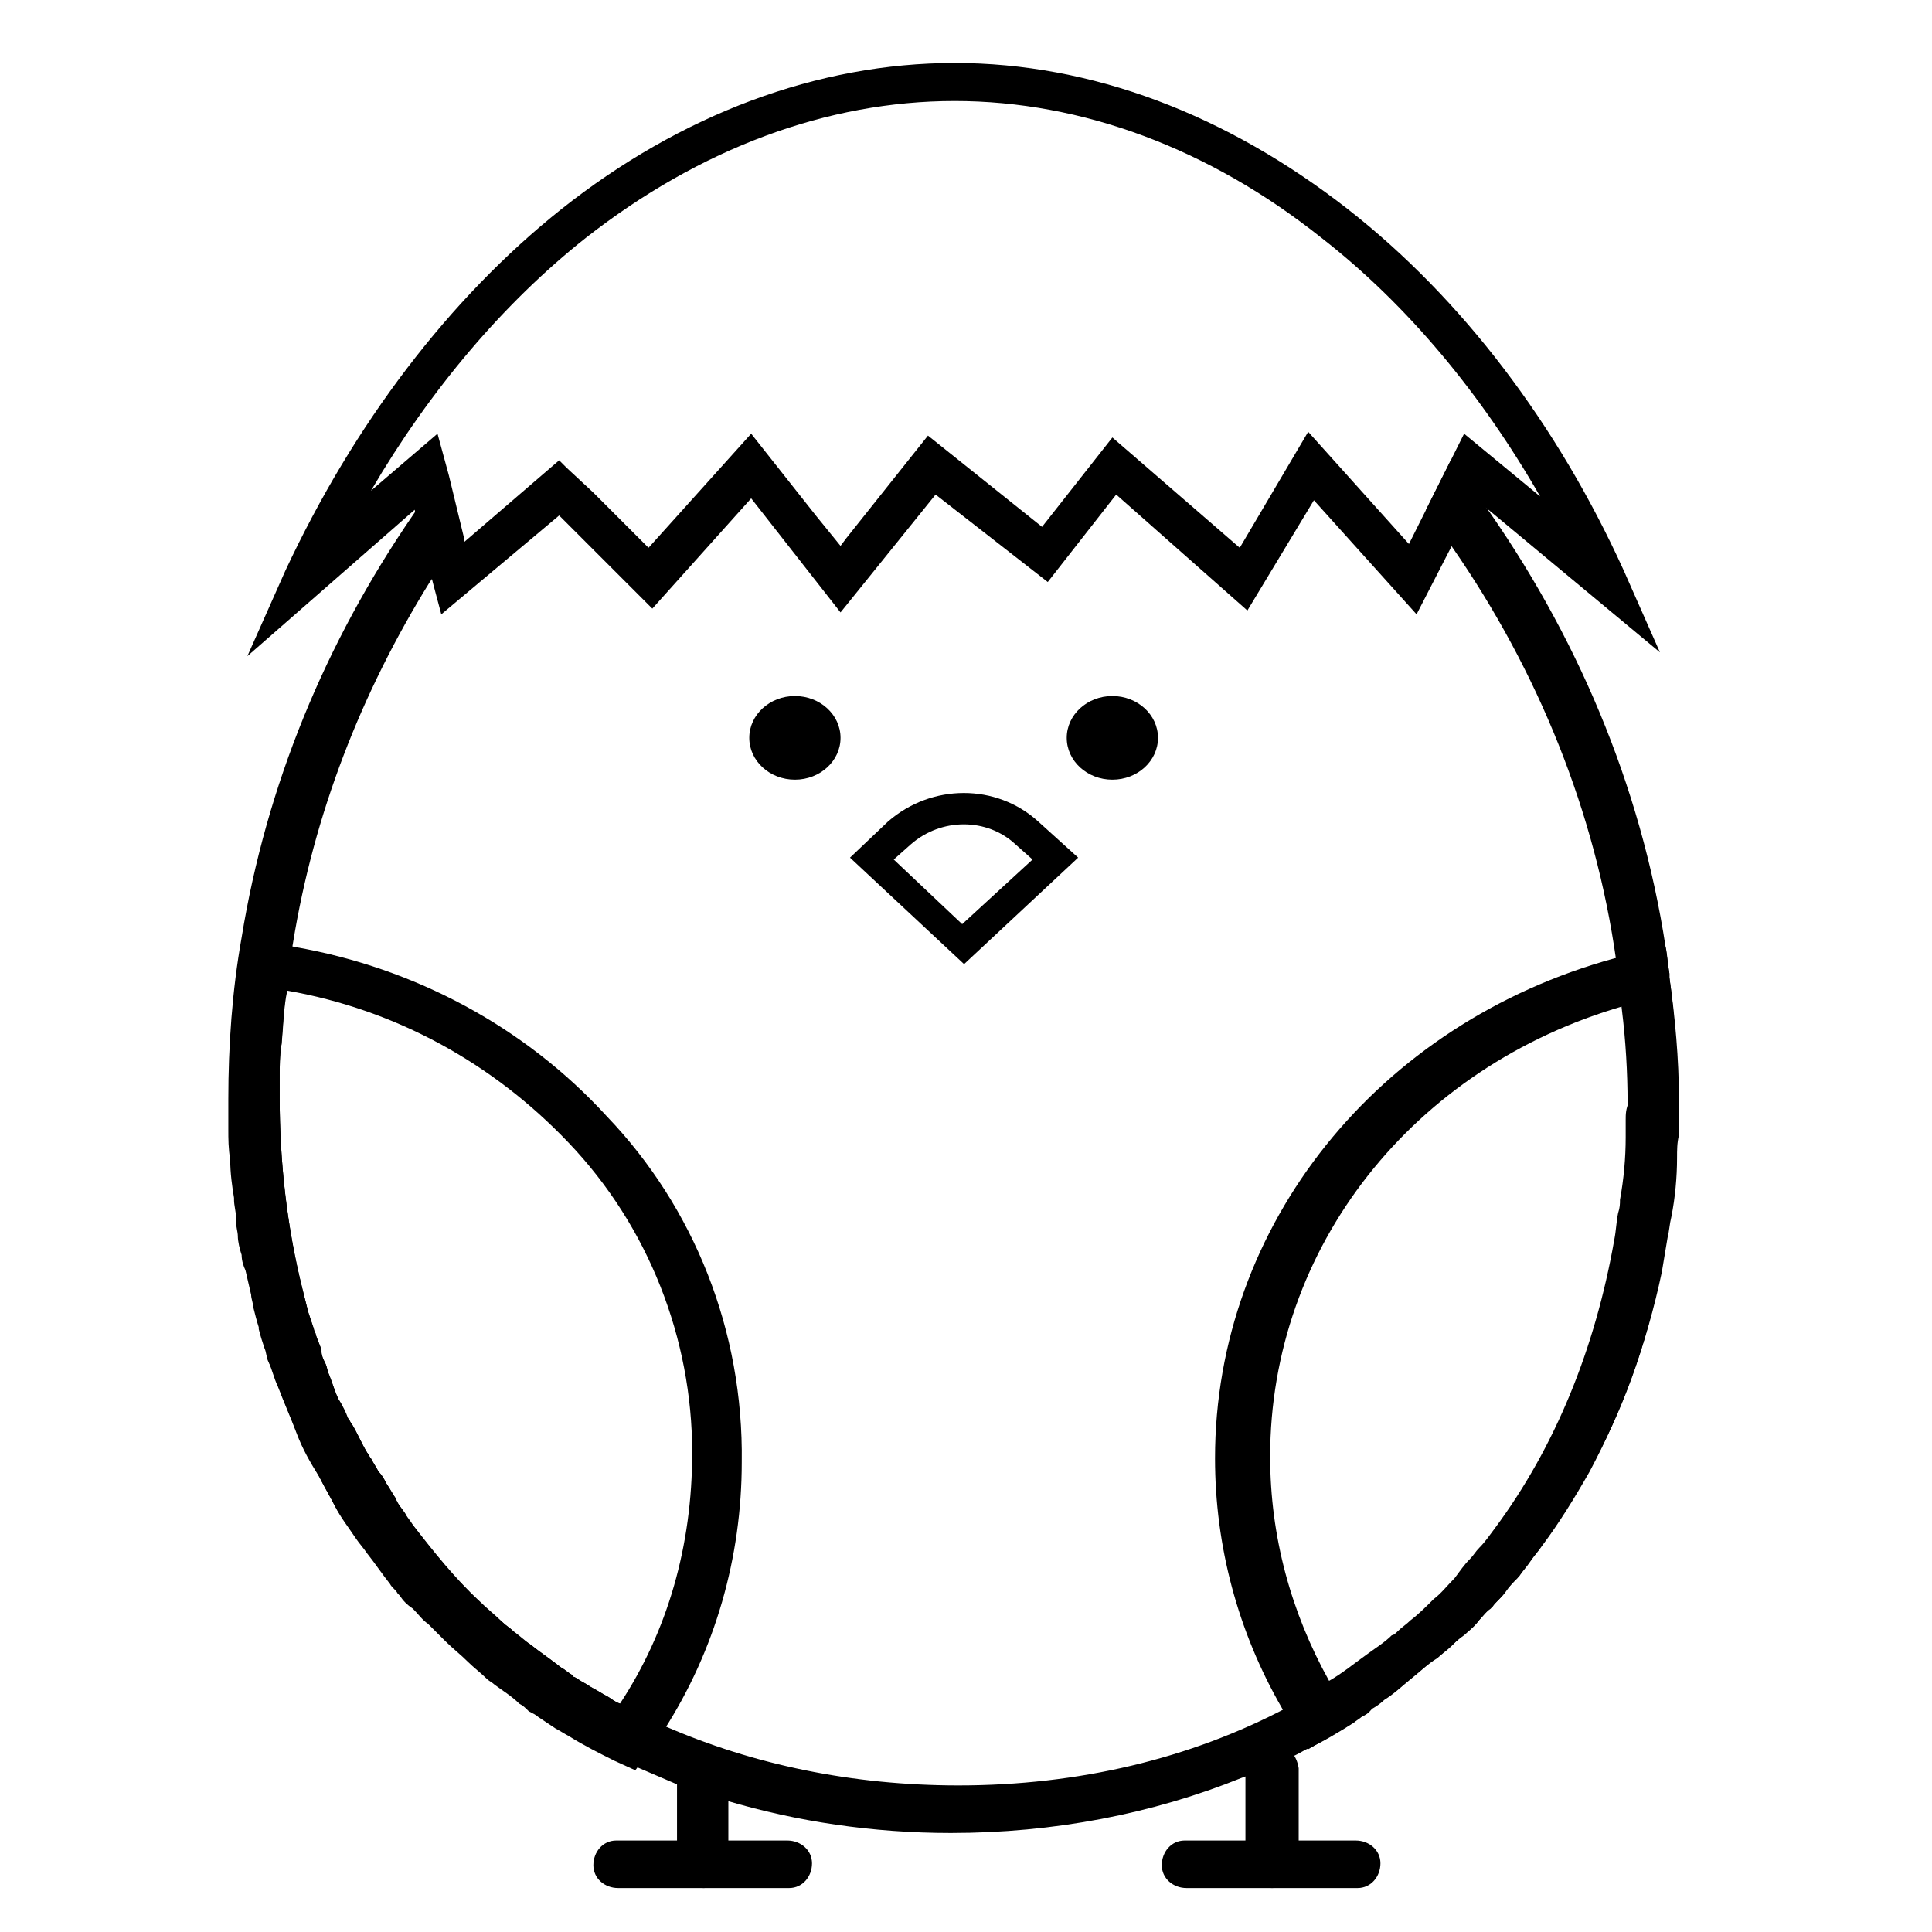 <?xml version="1.0" encoding="UTF-8"?>
<!-- Uploaded to: SVG Repo, www.svgrepo.com, Generator: SVG Repo Mixer Tools -->
<svg fill="#000000" width="800px" height="800px" version="1.1" viewBox="144 144 512 512" xmlns="http://www.w3.org/2000/svg">
 <g>
  <path d="m586.41 403.02v-1.008c-0.504-2.519-0.504-5.039-1.008-7.055-6.551-42.824-23.68-83.129-48.871-118.39-1.008-1.512-2.016-3.023-3.023-4.031-1.512-2.016-3.527-4.535-5.039-6.551l-6.551 13.098c0.504 0.504 0.504 0.504 0.504 1.008 2.016 3.023 4.535 6.047 6.551 9.07 22.672 32.746 37.785 70.031 43.328 109.33 0.504 4.031 1.008 8.566 1.512 13.098 1.008 8.062 1.512 16.625 1.512 24.688v5.039 4.535c0 5.543-0.504 11.082-1.512 16.625 0 1.008 0 2.016-0.504 3.527 0 2.519-0.504 4.535-1.008 7.055-4.535 28.719-15.617 54.41-31.738 76.578-1.512 2.016-2.519 3.527-4.031 5.039-1.008 1.008-1.512 2.016-2.519 3.023-1.512 1.512-2.519 3.023-4.031 5.039-2.016 2.016-3.527 4.031-5.543 5.543-2.016 2.016-4.031 4.031-6.047 5.543-1.008 1.008-2.519 2.016-3.527 3.023-0.504 0.504-1.008 1.008-1.512 1.008-2.016 2.016-4.535 3.527-6.551 5.039-3.527 2.519-6.551 5.039-10.078 7.055-4.031 2.519-7.559 4.535-11.586 6.551-25.695 13.602-55.418 20.656-87.16 20.656-28.203-0.008-54.402-5.551-77.574-15.625-4.031-2.016-8.062-4.031-12.09-6.047-1.512-0.504-2.519-1.512-3.527-2.016-1.008-0.504-2.519-1.512-3.527-2.016-1.008-0.504-1.512-1.008-2.519-1.512s-1.512-1.008-2.519-1.512c0 0-0.504 0-0.504-0.504-1.008-0.504-2.016-1.512-3.023-2.016-2.519-2.016-5.543-4.031-8.062-6.047-1.512-1.008-3.023-2.519-4.535-3.527-1.008-1.008-2.016-1.512-3.023-2.519-2.016-2.016-4.031-3.527-6.047-5.543-6.551-6.047-12.09-13.098-17.633-20.152-0.504-1.008-1.512-2.016-2.016-3.023-1.008-1.512-2.016-2.519-2.519-4.031-1.008-1.512-1.512-2.519-2.519-4.031-0.504-1.008-1.008-2.016-2.016-3.023-0.504-1.008-1.512-2.519-2.016-3.527-0.504-0.504-0.504-1.008-1.008-1.512-1.512-2.519-2.519-5.039-4.031-7.559-0.504-0.504-0.504-1.008-1.008-1.512-1.008-1.512-1.512-3.527-2.519-5.039-1.008-2.016-1.512-4.031-2.519-6.551-0.504-1.008-0.504-2.016-1.008-3.023-0.504-1.008-1.008-2.016-1.008-3.023v-0.504c-0.504-1.512-1.008-2.519-1.512-4.031 0-0.504-0.504-1.008-0.504-1.512-0.504-1.512-1.008-3.023-1.512-4.535-0.504-2.016-1.008-4.031-1.512-6.047-4.031-16.121-6.047-33.25-6.047-50.883v-5.039c0-3.023 0-6.047 0.504-9.07 0.504-9.07 1.512-18.137 3.023-26.703 5.543-34.258 18.137-66.504 36.273-95.723 1.512-2.016 2.519-4.031 4.031-6.551 0 0 0-0.504 0.504-0.504 1.008-2.016 2.519-3.527 3.527-5.543l-4.031-16.625c-0.504 1.008-1.512 1.512-2.016 2.519-2.016 3.023-4.535 6.047-6.551 9.07-23.176 33.754-38.793 71.539-45.344 111.85-2.519 14.105-3.527 28.719-3.527 42.824v8.062c0 2.519 0 5.039 0.504 8.062 0 3.527 0.504 7.055 1.008 10.078v0.504c0 1.512 0.504 3.023 0.504 4.535v1.008c0 1.512 0.504 3.023 0.504 4.031 0 1.512 0.504 3.527 1.008 5.039 0 1.512 0.504 3.023 1.008 4.031 0.504 2.016 1.008 4.535 1.512 6.551 0 1.008 0.504 2.016 0.504 3.023 0.504 2.016 1.008 4.031 1.512 5.543v0.504c0.504 2.016 1.008 3.527 1.512 5.039 0.504 1.008 0.504 2.519 1.008 3.527 1.008 2.016 1.512 4.535 2.519 6.551 1.512 4.031 3.527 8.566 5.039 12.594 1.512 4.031 3.527 7.559 6.047 11.586 1.008 2.016 2.519 4.535 3.527 6.551 1.512 3.023 3.527 5.543 5.543 8.566 1.008 1.512 2.016 2.519 3.023 4.031 2.016 2.519 4.031 5.543 6.047 8.062 0.504 1.008 1.512 1.512 2.016 2.519l0.504 0.504c1.008 1.512 2.016 2.519 3.527 3.527 1.512 1.512 2.519 3.023 4.031 4.031 1.008 1.008 2.016 2.519 3.527 3.527 0.504 0.504 1.008 1.008 1.512 1.008 2.016 2.016 4.031 3.527 6.047 5.543 1.512 1.512 3.527 3.023 5.039 4.535 0.504 0.504 1.512 1.008 2.016 1.512 2.016 1.512 4.535 3.023 6.551 5.039 1.008 0.504 1.512 1.008 2.519 2.016 1.008 0.504 2.016 1.008 2.519 1.512 1.512 1.008 3.023 2.016 4.535 3.023 1.008 0.504 2.519 1.512 3.527 2.016 4.031 2.519 8.062 4.535 12.09 6.551 2.016 1.008 3.527 1.512 5.543 2.519 3.527 1.512 7.055 3.023 10.578 4.535 4.535 1.512 9.07 3.023 13.602 4.535 18.641 5.543 38.793 8.566 59.449 8.566 27.207 0 53.402-5.039 77.082-14.609 4.535-1.512 8.566-3.527 13.098-5.543 1.512-0.504 3.023-1.512 4.031-2.016 4.535-2.016 8.566-4.535 12.594-7.055 0.504-0.504 1.512-1.008 2.016-1.512 1.008-0.504 2.016-1.008 2.519-2.016 1.008-0.504 2.519-1.512 3.527-2.519 2.519-1.512 4.535-3.527 7.055-5.543s4.535-4.031 7.055-5.543c1.008-1.008 2.519-2.016 3.527-3.023 1.008-1.008 2.016-2.016 3.527-3.023 1.008-1.008 2.519-2.016 3.527-3.527 1.008-1.008 2.016-2.519 3.527-3.527 1.008-1.512 2.519-2.519 3.527-4.031 1.008-1.512 2.016-2.519 3.527-4.031 1.008-1.512 2.016-2.519 3.023-4.031 1.008-1.512 2.016-2.519 3.023-4.031 4.535-6.047 8.566-12.594 12.594-19.648 9.07-16.121 15.617-33.754 19.145-52.898 0.504-3.023 1.008-6.047 1.512-9.07 0.504-2.016 0.504-3.527 1.008-5.543 1.008-5.039 1.512-10.578 1.512-15.617 0-2.016 0-4.031 0.504-6.047v-4.535-5.543c-0.008-10.582-0.512-21.664-2.023-32.246z"/>
  <path d="m304.78 439.8c-21.664-23.68-50.883-39.297-82.625-44.84-2.519-0.504-4.535-1.008-7.055-1.008l-6.547-1.008-1.008 6.551c-1.512 12.09-2.519 24.184-2.519 36.777v8.062c0 2.519 0 5.039 0.504 8.062 0 3.527 0.504 7.055 1.008 10.078v0.504c0 1.512 0.504 3.023 0.504 4.535v1.008c0 1.512 0.504 3.023 0.504 4.031 0 1.512 0.504 3.527 1.008 5.039 0 1.512 0.504 3.023 1.008 4.031 0.504 2.016 1.008 4.535 1.512 6.551 0 1.008 0.504 2.016 0.504 3.023 0.504 2.016 1.008 4.031 1.512 5.543v0.504c0.504 2.016 1.008 3.527 1.512 5.039 0.504 1.008 0.504 2.519 1.008 3.527 1.008 2.016 1.512 4.535 2.519 6.551 1.512 4.031 3.527 8.566 5.039 12.594 2.016 4.031 4.031 7.559 6.047 11.586 1.008 2.016 2.519 4.535 3.527 6.551 1.512 3.023 3.527 5.543 5.543 8.566 1.008 1.512 2.016 2.519 3.023 4.031 2.016 2.519 4.031 5.543 6.047 8.062 0.504 1.008 1.512 1.512 2.016 2.519l0.504 0.504c1.008 1.512 2.016 2.519 3.527 3.527 1.512 1.512 2.519 3.023 4.031 4.031l4.535 4.535c2.016 2.016 4.031 3.527 6.047 5.543 1.512 1.512 3.527 3.023 5.039 4.535 0.504 0.504 1.512 1.008 2.016 1.512 2.016 1.512 4.535 3.023 6.551 5.039 1.008 0.504 1.512 1.008 2.519 2.016 1.008 0.504 2.016 1.008 2.519 1.512 1.512 1.008 3.023 2.016 4.535 3.023 1.008 0.504 2.519 1.512 3.527 2.016 4.031 2.519 8.062 4.535 12.09 6.551l5.543 2.519 3.527-4.535c1.512-2.016 3.023-4.031 4.031-6.047 13.602-21.16 20.656-45.848 20.656-71.039 0.488-34.785-12.613-67.535-35.789-91.715zm3.527 155.68c-1.512-0.504-2.519-1.512-3.527-2.016-1.008-0.504-2.519-1.512-3.527-2.016-1.008-0.504-1.512-1.008-2.519-1.512-1.008-0.504-1.512-1.008-2.519-1.512 0 0-0.504 0-0.504-0.504-1.008-0.504-2.016-1.512-3.023-2.016-2.519-2.016-5.543-4.031-8.062-6.047-1.512-1.008-3.023-2.016-4.535-3.527-1.008-1.008-2.016-1.512-3.023-2.519-9.07-7.559-16.625-16.121-23.68-25.695-1.008-1.008-1.512-2.016-2.016-3.023-1.008-1.512-2.016-2.519-2.519-4.031-1.008-1.512-1.512-2.519-2.519-4.031-0.504-1.008-1.008-2.016-2.016-3.023-0.504-1.008-1.512-2.519-2.016-3.527-0.504-0.504-0.504-1.008-1.008-1.512-1.512-2.519-2.519-5.039-4.031-7.559-0.504-0.504-0.504-1.008-1.008-1.512-0.504-1.512-1.512-3.527-2.519-5.039-1.008-2.016-1.512-4.031-2.519-6.551-0.504-1.008-0.504-2.016-1.008-3.023s-1.008-2.016-1.008-3.023v-0.504c-0.504-1.512-1.008-2.519-1.512-4.031 0-0.504-0.504-1.008-0.504-1.512-0.504-1.512-1.008-3.023-1.512-4.535-0.504-2.016-1.008-4.031-1.512-6.047-4.031-16.121-6.047-33.25-6.047-50.883v-5.039c0-3.023 0-6.047 0.504-9.07 0.504-4.535 0.504-9.574 1.512-14.105 28.719 5.039 54.41 19.145 74.562 40.305 21.16 22.168 32.746 51.891 32.746 82.121 0.016 24.703-6.531 47.375-19.129 66.52z"/>
  <path d="m586.41 403.02v-1.008l-1.008-7.055-7.559 1.512c-2.016 0.504-4.031 1.008-6.047 1.512-62.473 17.129-105.8 70.535-105.8 132.5 0 23.176 6.047 45.848 17.633 66 1.008 2.016 2.519 4.031 3.527 5.543l3.527 5.543 6.047-3.527c2.519-1.512 4.535-2.519 6.551-4.031 0.504-0.504 1.512-1.008 2.016-1.512 1.008-0.504 2.016-1.008 2.519-2.016 1.008-0.504 2.519-1.512 3.527-2.519 2.519-1.512 4.535-3.527 7.055-5.543s4.535-4.031 7.055-5.543c1.008-1.008 2.519-2.016 3.527-3.023 1.008-1.008 2.016-2.016 3.527-3.023 1.008-1.008 2.519-2.016 3.527-3.527 1.008-1.008 2.016-2.519 3.527-3.527 1.008-1.512 2.519-2.519 3.527-4.031 1.008-1.512 2.016-2.519 3.527-4.031 1.008-1.512 2.016-2.519 3.023-4.031 1.008-1.512 2.016-2.519 3.023-4.031 4.535-6.047 8.566-12.594 12.594-19.648 8.566-16.121 15.113-33.754 19.145-52.898 0.504-3.023 1.008-6.047 1.512-9.07 0.504-2.016 0.504-3.527 1.008-5.543 1.008-5.039 1.512-10.578 1.512-15.617 0-2.016 0-4.031 0.504-6.047v-4.535-5.039c-0.008-10.566-1.016-21.648-2.527-32.23zm-11.586 37.789v4.535c0 5.543-0.504 11.082-1.512 16.625 0 1.008 0 2.016-0.504 3.527-0.504 2.519-0.504 4.535-1.008 7.055-5.039 28.719-15.617 54.914-31.738 76.578-1.512 2.016-2.519 3.527-4.031 5.039-1.008 1.008-1.512 2.016-2.519 3.023-1.512 1.512-2.519 3.023-4.031 5.039-2.016 2.016-3.527 4.031-5.543 5.543-2.016 2.016-4.031 4.031-6.047 5.543-1.008 1.008-2.519 2.016-3.527 3.023-0.504 0.504-1.008 1.008-1.512 1.008-2.016 2.016-4.535 3.527-6.551 5.039-3.527 2.519-6.551 5.039-10.078 7.055-10.078-18.137-15.617-38.289-15.617-59.449 0-55.418 37.785-103.28 93.707-119.4 1.008 8.062 1.512 16.625 1.512 25.191-1 2.004-1 3.516-1 5.027z"/>
  <path d="m450.88 339.54c0 6.121-5.414 11.082-12.09 11.082-6.68 0-12.094-4.961-12.094-11.082 0-6.121 5.414-11.086 12.094-11.086 6.676 0 12.09 4.965 12.09 11.086"/>
  <path d="m366.75 339.54c0 6.121-5.414 11.082-12.09 11.082-6.68 0-12.094-4.961-12.094-11.082 0-6.121 5.414-11.086 12.094-11.086 6.676 0 12.09 4.965 12.09 11.086"/>
  <path d="m419.14 361.71c-11.082-10.078-28.215-10.078-39.801 0l-10.078 9.574 30.23 28.215 30.23-28.215zm-20.152 27.203-18.137-17.129 4.535-4.031c8.062-7.055 20.152-7.055 27.711 0l4.535 4.031z"/>
  <path d="m574.32 295.21c-17.633-38.793-42.824-72.043-73.051-95.723-32.242-25.191-68.016-38.793-104.29-38.793-36.273 0-72.547 13.602-104.29 38.793-29.727 23.68-54.914 56.93-73.051 95.723l-10.078 22.672 44.336-38.793 0.504 2.519 4.535 17.633 2.016 7.559 31.234-26.199 24.688 24.688 26.199-29.223 23.68 30.23 25.191-31.234 29.727 23.176 18.137-23.176 34.762 30.73 17.633-29.223 27.207 30.23 9.07-17.633 6.551-13.098 1.008 1.008 47.863 39.801zm-42.32-36.273-3.527 7.055-6.551 13.098-4.535 9.07-26.703-29.727-18.137 30.73-33.754-29.223-18.641 23.68-30.227-24.18-21.664 27.207-1.512 2.016-6.551-8.062-17.129-21.664-27.203 30.227-14.609-14.609-7.055-6.551-2.016-2.016-25.191 21.664v-1.008l-4.031-16.625-3.019-11.082-17.633 15.113c15.617-26.703 35.266-49.879 56.93-67.008 30.227-23.68 63.98-36.273 97.738-36.273 33.754 0 67.512 12.594 97.234 36.273 22.672 17.633 42.32 41.312 57.938 68.52z"/>
  <path d="m330.47 644.35c-3.527 0-6.551-3.023-7.055-6.551v-25.191c0-4.031 3.527-6.551 7.055-6.551s6.551 3.023 6.551 6.551v25.191c0 3.527-3.023 6.551-6.551 6.551z"/>
  <path d="m352.64 644.35h-44.84c-3.527 0-6.551-2.519-6.551-6.047 0-3.527 2.519-6.551 6.047-6.551h0.504 44.84c3.527 0 6.551 2.519 6.551 6.047s-2.519 6.551-6.047 6.551h-0.504z"/>
  <path d="m481.11 644.35c-3.527 0-6.551-3.023-7.055-6.551v-25.191c0-4.031 3.527-6.551 7.559-6.551 3.527 0 6.047 3.023 6.551 6.551v25.191c-0.508 3.527-3.531 6.551-7.055 6.551z"/>
  <path d="m503.28 644.35h-44.84c-3.527 0-6.551-2.519-6.551-6.047 0-3.527 2.519-6.551 6.047-6.551h0.504 44.84c3.527 0 6.551 2.519 6.551 6.047s-2.519 6.551-6.047 6.551h-0.504z"/>
 </g>
</svg>